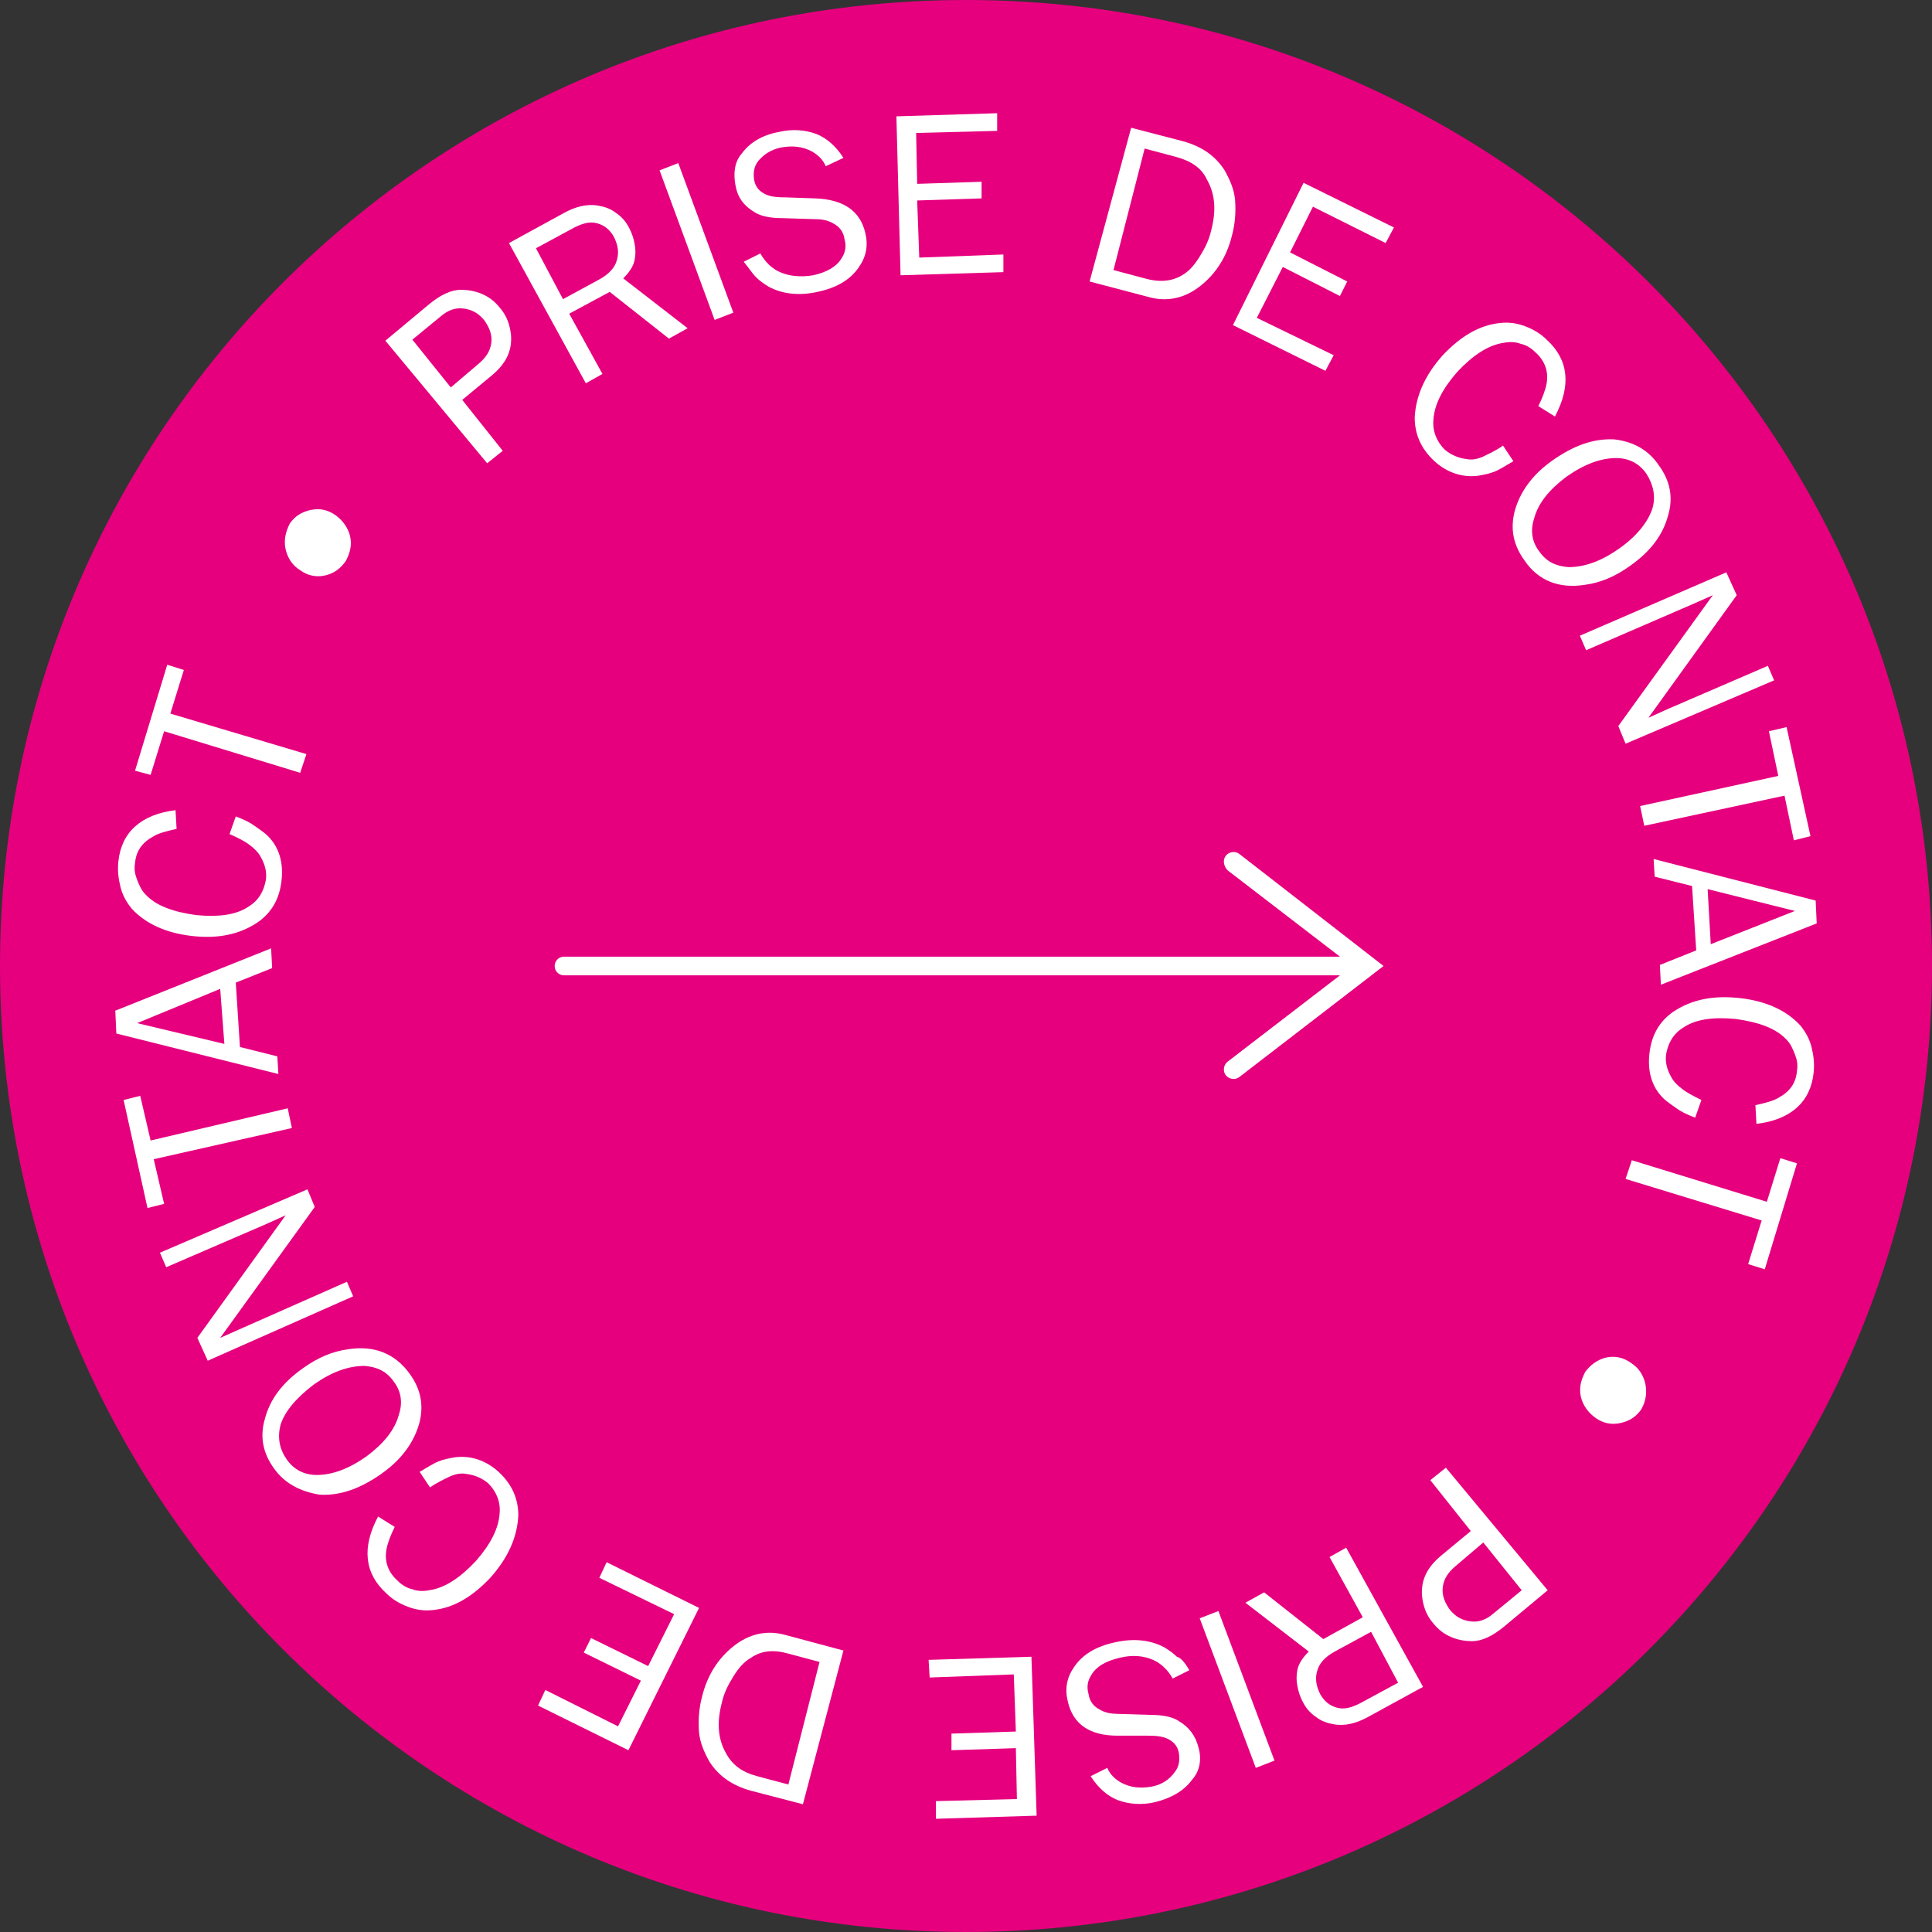 <?xml version="1.0" encoding="UTF-8"?> <svg xmlns="http://www.w3.org/2000/svg" xmlns:xlink="http://www.w3.org/1999/xlink" version="1.1" id="Ebene_1" x="0px" y="0px" viewBox="0 0 186 186" style="enable-background:new 0 0 186 186;" xml:space="preserve"><rect x="0" y="0" width="186" height="186" fill="#333333" stroke="none"/> <style type="text/css"> .st0 { fill: #E6007E; } .st1 { fill-rule: evenodd; clip-rule: evenodd; fill: #FFFFFF; } .st2 { fill: #FFFFFF; } </style> <path class="st0" d="M93,186c51.4,0,93-41.6,93-93S144.4,0,93,0S0,41.6,0,93S41.6,186,93,186z"></path> <path class="st1" d="M118,82.4c0.3-0.4,0.9-0.5,1.3-0.2L133.2,93l-13.9,10.7c-0.4,0.3-1,0.2-1.3-0.2s-0.2-1,0.2-1.3l10.8-8.3H54.3 c-0.5,0-0.9-0.4-0.9-0.9s0.4-0.9,0.9-0.9H129l-10.8-8.3C117.8,83.4,117.7,82.8,118,82.4L118,82.4z"></path> <g class="configurator-texts"> <path class="st2" d="M48.4,43.4l-1.5,1.2l-9.8-11.8l4.2-3.5c1.1-0.9,2.1-1.4,3.1-1.4c0.6,0,1.3,0.1,2,0.4s1.2,0.7,1.7,1.3 c0.7,0.8,1,1.7,1.1,2.7c0.1,1.5-0.5,2.7-1.8,3.8l-2.9,2.4L48.4,43.4z M43.4,37.3l2.7-2.3c0.7-0.6,1.1-1.2,1.2-2 c0.1-0.8-0.2-1.5-0.7-2.2c-0.6-0.7-1.2-1-2-1.1s-1.5,0.2-2.1,0.7l-2.8,2.3L43.4,37.3z"></path> <path class="st2" d="M66.2,31.6l-1.8,1l-5.7-4.5l-3.9,2.1L58,36l-1.6,0.9L49,23.4l5.3-2.9c1.1-0.6,2.2-0.9,3.3-0.7 c0.6,0.1,1.2,0.3,1.7,0.7c0.6,0.4,1,0.9,1.3,1.5c0.2,0.4,0.4,0.9,0.5,1.5c0.1,0.5,0.1,1,0,1.5c-0.1,0.6-0.5,1.2-1.1,1.8L66.2,31.6z M54.2,28.8l3.5-1.9c0.9-0.5,1.5-1.1,1.7-1.9c0.2-0.7,0.1-1.4-0.3-2.2c-0.4-0.7-0.9-1.1-1.6-1.3c-0.7-0.2-1.4,0-2.2,0.4l-3.7,2 L54.2,28.8z"></path> <path class="st2" d="M70.6,30.1l-1.8,0.7l-5.3-14.4l1.8-0.7L70.6,30.1z"></path> <path class="st2" d="M71.6,25.2l1.6-0.8c0.5,0.9,1.2,1.5,1.9,1.8c0.9,0.4,2,0.5,3.2,0.3c1.3-0.3,2.2-0.8,2.7-1.6 c0.4-0.6,0.5-1.2,0.3-1.9c-0.1-0.7-0.5-1.2-1.1-1.5c-0.5-0.3-1.1-0.4-1.7-0.4L75.3,21c-1.2,0-2.1-0.2-2.7-0.6 c-1-0.6-1.6-1.4-1.8-2.6c-0.2-1.1-0.1-2.2,0.6-3c0.8-1.1,2-1.8,3.6-2.1c1.3-0.3,2.5-0.2,3.6,0.2c1,0.4,1.9,1.2,2.6,2.3L79.5,16 c-0.3-0.7-0.8-1.1-1.3-1.4c-0.9-0.5-1.9-0.6-3-0.4c-1,0.2-1.7,0.7-2.2,1.3c-0.4,0.5-0.5,1.1-0.4,1.8c0.1,0.6,0.4,1,0.9,1.3 s1.1,0.4,2.1,0.4l2.9,0.1c2.7,0.1,4.3,1.2,4.8,3.3c0.3,1.2,0.1,2.3-0.6,3.3c-0.8,1.2-2.1,2-4,2.4c-1.8,0.4-3.4,0.2-4.7-0.5 c-0.5-0.3-0.9-0.6-1.2-0.9C72.4,26.3,72.1,25.8,71.6,25.2z"></path> <path class="st2" d="M96.6,24.5v1.7l-9.9,0.3l-0.4-15.3l9.7-0.3v1.7l-7.8,0.2l0.1,4.9l6.2-0.2v1.6l-6.2,0.2l0.2,5.5L96.6,24.5z"></path> <path class="st2" d="M104.9,27.1l4-14.8l5,1.3c1.8,0.5,3.1,1.4,4,2.8c0.5,0.9,0.9,1.8,1,2.8c0.1,1.2,0,2.4-0.3,3.5 c-0.5,2-1.5,3.6-3,4.8s-3.2,1.6-5,1.1L104.9,27.1z M107.2,26l3,0.8c1.4,0.4,2.6,0.3,3.6-0.3c0.7-0.4,1.2-1,1.7-1.8s0.9-1.6,1.1-2.5 c0.5-1.9,0.4-3.5-0.4-4.9c-0.5-1.1-1.5-1.8-3-2.2l-3-0.8L107.2,26z"></path> <path class="st2" d="M128.4,34.2l-0.8,1.5l-8.9-4.4l6.8-13.7l8.7,4.3l-0.8,1.5l-7-3.5l-2.2,4.4l5.5,2.8l-0.7,1.4l-5.5-2.8l-2.5,4.9 L128.4,34.2z"></path> <path class="st2" d="M144.7,42.9l1,1.5c-0.7,0.4-1.3,0.8-1.8,1s-1,0.3-1.6,0.4c-1.5,0.2-3-0.3-4.2-1.4c-1.3-1.2-1.9-2.6-1.9-4.2 c0.1-2.1,1-4.1,2.7-6c1.7-1.8,3.5-2.9,5.5-3.1c0.8-0.1,1.6,0,2.4,0.3c0.8,0.3,1.5,0.7,2.1,1.3c2.1,1.9,2.4,4.4,0.8,7.4l-1.6-1 c0.4-0.8,0.7-1.6,0.8-2.2c0.2-1.2-0.2-2.2-1.1-3c-0.4-0.4-0.9-0.7-1.4-0.8c-0.5-0.2-1.1-0.2-1.6-0.1c-1.5,0.2-3,1.2-4.5,2.8 c-1.4,1.6-2.2,3.1-2.3,4.6c-0.1,1.1,0.3,2.1,1.1,2.9c0.6,0.5,1.3,0.8,2.1,0.9c0.5,0.1,1,0,1.5-0.2C143.3,43.7,144,43.4,144.7,42.9z "></path> <path class="st2" d="M159.7,44.8c1.1,1.5,1.4,3.1,0.9,4.8c-0.5,1.9-1.7,3.5-3.7,4.9c-1.4,1-2.8,1.6-4.3,1.8 c-2.5,0.4-4.5-0.4-5.8-2.3c-1.1-1.5-1.4-3-1-4.7c0.5-1.9,1.7-3.6,3.7-5s3.9-2.1,5.9-2C157.2,42.5,158.7,43.3,159.7,44.8z M158.5,45.6c-0.7-1-1.7-1.5-2.9-1.5c-1.5,0-3.1,0.6-4.8,1.8c-1.6,1.2-2.7,2.5-3.1,4c-0.4,1.2-0.2,2.3,0.5,3.2 c0.7,1,1.6,1.4,2.8,1.5c1.6,0,3.2-0.6,4.9-1.8s2.8-2.6,3.2-3.9C159.4,47.8,159.2,46.7,158.5,45.6z"></path> <path class="st2" d="M156.5,71.6l-0.7-1.7l9.1-12.6l-1.8,0.8l-10.4,4.5l-0.6-1.4l14.1-6.1l1,2.2l-8.5,11.8l2-0.9l9.5-4.1l0.6,1.4 L156.5,71.6z"></path> <path class="st2" d="M158.3,79.5l-0.4-1.9l13.3-2.9l-0.9-4.3L172,70l2.3,10.5l-1.6,0.4l-0.9-4.3L158.3,79.5z"></path> <path class="st2" d="M159.8,92.9l3.5-1.4l-0.4-6.2l-3.6-0.9l-0.1-1.7l15.6,4l0.1,2.2l-15,5.9L159.8,92.9z M172.8,87.7l-8.4-2.1 l0.3,5.3L172.8,87.7z"></path> <path class="st2" d="M163.8,105.9l-0.6,1.7c-0.8-0.3-1.4-0.6-1.8-0.9c-0.4-0.3-0.9-0.6-1.3-1c-1.1-1.1-1.5-2.6-1.3-4.3 c0.2-1.8,1-3.1,2.3-4c1.8-1.2,3.9-1.6,6.5-1.3c2.5,0.3,4.4,1.2,5.7,2.6c0.5,0.6,0.9,1.3,1.1,2.1c0.2,0.8,0.3,1.6,0.2,2.5 c-0.3,2.8-2.2,4.5-5.5,4.9l-0.1-1.8c0.9-0.2,1.7-0.4,2.2-0.7c1.1-0.6,1.7-1.4,1.8-2.6c0.1-0.6,0-1.1-0.2-1.6s-0.4-1-0.8-1.4 c-1-1.1-2.7-1.7-4.9-2c-2.1-0.2-3.8,0-5,0.8c-1,0.6-1.5,1.5-1.7,2.6c-0.1,0.8,0.1,1.5,0.5,2.2c0.2,0.4,0.6,0.8,1,1.1 C162.4,105.2,163,105.5,163.8,105.9z"></path> <path class="st2" d="M156.5,113.5l0.6-1.8l13,4l1.3-4.2l1.6,0.5l-3.1,10.2l-1.6-0.5l1.3-4.2L156.5,113.5z"></path> <path class="st2" d="M158,135.7c-0.5,0.7-1.1,1.1-2,1.3s-1.7,0-2.4-0.5s-1.2-1.2-1.4-2c-0.2-0.9,0-1.6,0.4-2.4 c0.5-0.7,1.2-1.2,2-1.4c0.9-0.2,1.7,0,2.4,0.5c0.8,0.5,1.2,1.2,1.4,2C158.6,134.2,158.4,135,158,135.7z"></path> <path class="st2" d="M137.7,142.5l1.5-1.2l9.8,11.8l-4.2,3.5c-1.1,0.9-2.1,1.4-3.1,1.4c-0.6,0-1.3-0.1-2-0.4 c-0.7-0.3-1.2-0.7-1.7-1.3c-0.7-0.8-1-1.7-1.1-2.7c-0.1-1.5,0.5-2.7,1.8-3.8l2.9-2.4L137.7,142.5z M142.8,148.5l-2.7,2.3 c-0.7,0.6-1.1,1.2-1.2,2c-0.1,0.8,0.2,1.5,0.7,2.2c0.6,0.7,1.2,1,2,1.1s1.5-0.2,2.1-0.7l2.8-2.3L142.8,148.5z"></path> <path class="st2" d="M119.9,154.3l1.8-1l5.7,4.5l3.8-2.1l-3.2-5.8l1.6-0.9l7.4,13.4l-5.3,2.9c-1.1,0.6-2.2,0.9-3.3,0.7 c-0.6-0.1-1.2-0.3-1.7-0.7c-0.6-0.4-1-0.9-1.3-1.5c-0.2-0.4-0.4-0.9-0.5-1.5c-0.1-0.5-0.1-1,0-1.5c0.1-0.6,0.5-1.2,1.1-1.8 L119.9,154.3z M132,157.1l-3.5,1.9c-0.9,0.5-1.5,1.1-1.7,1.9c-0.2,0.7-0.1,1.4,0.3,2.2c0.4,0.7,0.9,1.1,1.6,1.3s1.4,0,2.2-0.4 l3.7-2L132,157.1z"></path> <path class="st2" d="M115.5,155.8l1.8-0.7l5.4,14.4l-1.8,0.7L115.5,155.8z"></path> <path class="st2" d="M114.5,160.8l-1.6,0.8c-0.5-0.9-1.2-1.5-1.9-1.8c-0.9-0.4-2-0.5-3.2-0.2c-1.3,0.3-2.2,0.8-2.7,1.6 c-0.4,0.6-0.5,1.2-0.3,1.9c0.1,0.7,0.5,1.2,1.1,1.5c0.5,0.3,1.1,0.4,1.7,0.4l3.2,0.1c1.2,0,2.1,0.2,2.7,0.6c1,0.6,1.6,1.4,1.9,2.6 c0.3,1.1,0.1,2.2-0.6,3c-0.8,1.1-2,1.8-3.6,2.2c-1.3,0.3-2.5,0.2-3.6-0.2c-1-0.4-1.9-1.2-2.6-2.3l1.6-0.8c0.3,0.7,0.8,1.1,1.3,1.4 c0.9,0.5,1.9,0.6,3,0.4c1-0.2,1.7-0.7,2.2-1.4c0.4-0.5,0.5-1.1,0.4-1.8c-0.1-0.6-0.4-1-0.9-1.3s-1.1-0.4-2.1-0.4h-2.9 c-2.7,0-4.3-1.1-4.8-3.3c-0.3-1.2-0.1-2.3,0.6-3.3c0.8-1.2,2.1-2,4-2.4c1.8-0.4,3.4-0.2,4.7,0.5c0.5,0.3,0.9,0.6,1.2,0.9 C113.7,159.6,114.1,160.1,114.5,160.8z"></path> <path class="st2" d="M89.5,161.5l-0.1-1.7l9.9-0.3l0.5,15.3l-9.7,0.3v-1.7l7.8-0.2l-0.1-4.9l-6.2,0.2v-1.6l6.2-0.2l-0.2-5.5 L89.5,161.5z"></path> <path class="st2" d="M81.2,158.9l-3.9,14.8l-5-1.3c-1.8-0.5-3.1-1.4-4-2.8c-0.5-0.9-0.9-1.8-1-2.8c-0.1-1.2,0-2.4,0.3-3.5 c0.5-2,1.5-3.6,3-4.8s3.2-1.6,5-1.1L81.2,158.9z M78.9,160l-3-0.8c-1.4-0.4-2.6-0.3-3.6,0.4c-0.7,0.4-1.2,1-1.7,1.8 s-0.9,1.6-1.1,2.5c-0.5,1.9-0.4,3.5,0.4,4.9c0.6,1.1,1.5,1.8,3,2.2l3,0.8L78.9,160z"></path> <path class="st2" d="M57.7,151.9l0.7-1.5l8.9,4.4l-6.8,13.7l-8.7-4.3l0.7-1.5l7,3.5l2.2-4.4l-5.5-2.7l0.7-1.4l5.5,2.7l2.5-5 L57.7,151.9z"></path> <path class="st2" d="M41.4,143.2l-1-1.5c0.7-0.4,1.3-0.8,1.8-1s1-0.3,1.6-0.4c1.5-0.2,3,0.3,4.2,1.4c1.3,1.2,1.9,2.6,1.9,4.2 c-0.1,2.1-1,4.1-2.7,6c-1.7,1.8-3.5,2.9-5.5,3.1c-0.8,0.1-1.6,0-2.4-0.3c-0.8-0.3-1.5-0.7-2.1-1.3c-2.1-1.9-2.4-4.4-0.8-7.4l1.6,1 c-0.4,0.8-0.7,1.6-0.8,2.2c-0.2,1.2,0.2,2.2,1.1,3c0.4,0.4,0.9,0.7,1.4,0.8c0.5,0.2,1.1,0.2,1.6,0.1c1.5-0.2,3-1.2,4.5-2.8 c1.4-1.6,2.2-3.1,2.3-4.6c0.1-1.1-0.3-2.1-1.1-2.9c-0.6-0.5-1.3-0.8-2.1-0.9c-0.5-0.1-1,0-1.5,0.2 C42.8,142.4,42.1,142.7,41.4,143.2z"></path> <path class="st2" d="M26.4,141.4c-1.1-1.5-1.4-3.1-0.9-4.8c0.5-1.9,1.7-3.5,3.7-4.9c1.4-1,2.8-1.6,4.3-1.8c2.5-0.4,4.5,0.4,5.9,2.3 c1.1,1.5,1.4,3,1,4.7c-0.5,1.9-1.7,3.6-3.7,5s-3.9,2.1-5.9,2C28.9,143.6,27.4,142.8,26.4,141.4z M27.6,140.5c0.7,1,1.7,1.5,2.9,1.5 c1.5,0,3.1-0.6,4.8-1.8c1.6-1.2,2.7-2.5,3.1-4c0.4-1.2,0.2-2.3-0.5-3.2c-0.7-1-1.6-1.4-2.8-1.5c-1.6,0-3.2,0.6-4.9,1.8 c-1.7,1.3-2.8,2.6-3.2,3.9C26.7,138.4,26.9,139.5,27.6,140.5z"></path> <path class="st2" d="M29.6,114.5l0.7,1.7l-9.1,12.6L23,128l10.4-4.6l0.6,1.4L20,131l-1-2.2l8.5-11.8l-2,0.9L16,122l-0.6-1.4 L29.6,114.5z"></path> <path class="st2" d="M27.7,106.7l0.4,1.9l-13.3,3l1,4.3l-1.6,0.4l-2.3-10.4l1.6-0.4l1,4.3L27.7,106.7z"></path> <path class="st2" d="M26.2,93.2l-3.5,1.4l0.4,6.2l3.6,0.9l0.1,1.7l-15.6-3.9l-0.1-2.2l15-6L26.2,93.2z M13.2,98.5l8.4,2l-0.4-5.3 L13.2,98.5z"></path> <path class="st2" d="M22.1,80.3l0.6-1.7c0.8,0.3,1.4,0.6,1.8,0.9s0.9,0.6,1.3,1c1.1,1.1,1.5,2.6,1.3,4.3c-0.2,1.8-1,3.1-2.3,4 c-1.8,1.2-3.9,1.6-6.4,1.3c-2.5-0.3-4.4-1.2-5.7-2.6c-0.5-0.6-0.9-1.3-1.1-2.1c-0.2-0.8-0.3-1.6-0.2-2.5c0.3-2.8,2.2-4.5,5.5-4.9 l0.1,1.8c-0.9,0.2-1.7,0.4-2.2,0.7c-1.1,0.6-1.7,1.4-1.8,2.6c-0.1,0.6,0,1.1,0.2,1.6s0.4,1,0.8,1.4c1,1.1,2.7,1.7,4.9,2 c2.1,0.2,3.8,0,5-0.8c1-0.6,1.5-1.5,1.7-2.6c0.1-0.8-0.1-1.5-0.5-2.2c-0.2-0.4-0.6-0.8-1-1.1C23.6,81,23,80.7,22.1,80.3z"></path> <path class="st2" d="M29.5,72.6l-0.6,1.8l-13.1-4l-1.3,4.2L13,74.2L16.1,64l1.6,0.5l-1.3,4.2L29.5,72.6z"></path> <path class="st2" d="M27.9,50.4c0.5-0.7,1.1-1.1,2-1.3s1.7,0,2.4,0.5c0.7,0.5,1.2,1.2,1.4,2c0.2,0.9,0,1.6-0.4,2.4 c-0.5,0.7-1.1,1.2-2,1.4c-0.9,0.2-1.7,0-2.4-0.5c-0.8-0.5-1.2-1.2-1.4-2C27.3,52,27.5,51.2,27.9,50.4z"></path> </g> <style type="text/css"> .configurator-texts { transform-origin: center; animation: rotate_text 20000ms infinite linear; } @keyframes rotate_text { 0% { transform: rotate(0deg); } 100% { transform: rotate(360deg); } } </style> </svg> 